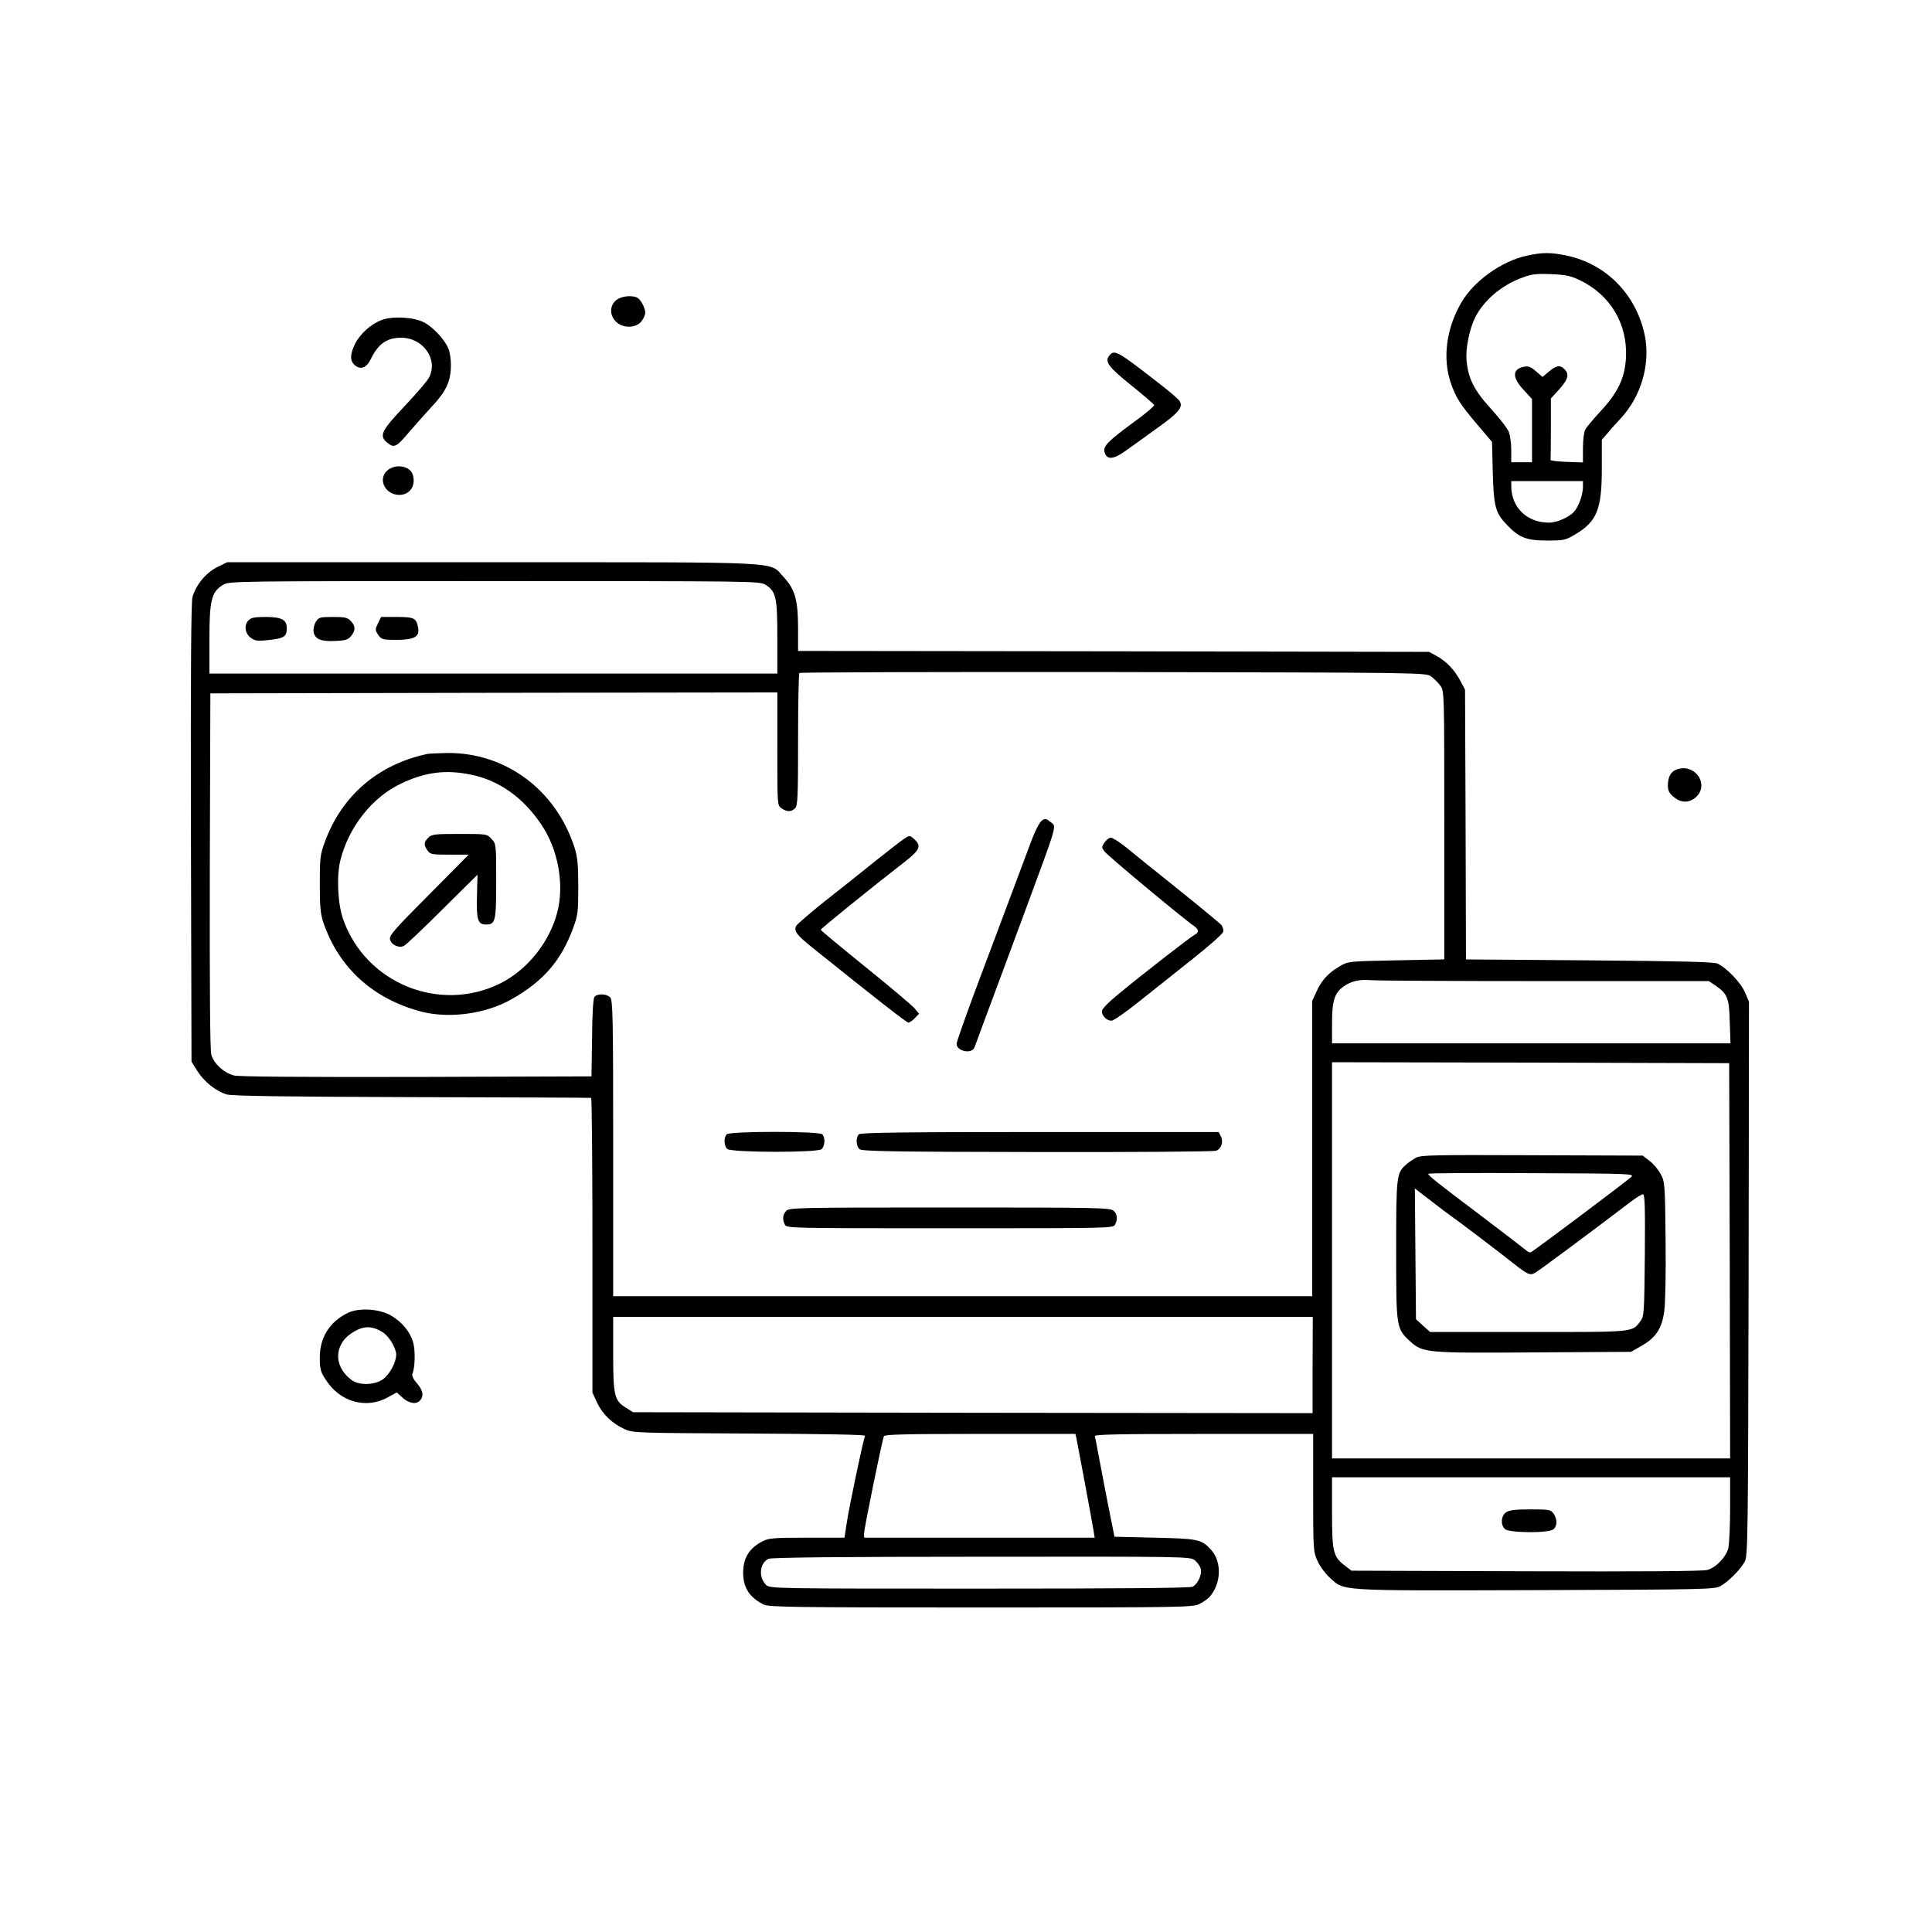 <?xml version="1.0" standalone="no"?>
<!DOCTYPE svg PUBLIC "-//W3C//DTD SVG 20010904//EN"
 "http://www.w3.org/TR/2001/REC-SVG-20010904/DTD/svg10.dtd">
<svg version="1.0" xmlns="http://www.w3.org/2000/svg"
 width="1024pt" height="1024pt" viewBox="0 0 1024 1024"
 preserveAspectRatio="xMidYMid meet">

<g transform="translate(0,1024) scale(0.1,-0.1)"
fill="#000000" stroke="none">
<path d="M8093 8885 c-134 -29 -281 -134 -348 -249 -79 -136 -100 -294 -56
-424 27 -79 49 -114 144 -226 l75 -88 4 -162 c5 -182 14 -215 76 -279 64 -67
103 -82 212 -82 92 0 98 2 153 35 111 67 137 132 137 346 l0 153 33 38 c17 21
47 54 65 73 112 120 161 292 129 446 -46 214 -204 375 -412 419 -84 18 -130
18 -212 0z m278 -129 c163 -77 256 -232 247 -411 -6 -109 -42 -185 -135 -285
-38 -41 -75 -85 -81 -97 -7 -12 -12 -56 -12 -98 l0 -76 -87 3 c-49 2 -87 6
-85 11 1 4 2 79 2 166 l0 159 40 44 c49 53 59 82 35 108 -24 27 -44 25 -85 -9
l-34 -29 -35 30 c-27 24 -40 29 -64 24 -62 -12 -63 -57 -2 -122 l45 -49 0
-167 0 -168 -55 0 -55 0 0 65 c0 36 -6 80 -14 98 -7 18 -50 72 -94 121 -89 97
-120 159 -129 256 -6 62 16 169 46 228 46 90 137 168 243 208 54 21 76 24 158
21 77 -3 105 -9 151 -31z m19 -1098 c-1 -42 -23 -103 -47 -130 -25 -29 -91
-58 -132 -58 -116 -1 -201 80 -201 193 l0 27 190 0 190 0 0 -32z"/>
<path d="M3266 8649 c-35 -28 -36 -80 -1 -114 35 -36 105 -35 134 1 12 15 21
35 21 46 0 27 -26 74 -45 82 -33 12 -83 6 -109 -15z"/>
<path d="M2024 8544 c-57 -20 -115 -73 -142 -126 -27 -55 -28 -89 -3 -112 31
-28 63 -17 86 30 39 81 85 114 161 114 117 0 198 -115 148 -211 -8 -17 -67
-85 -130 -152 -126 -133 -137 -158 -88 -196 33 -26 46 -20 110 56 27 32 81 92
120 135 80 85 104 138 104 225 0 30 -6 69 -14 87 -20 47 -82 114 -130 138 -53
27 -165 34 -222 12z"/>
<path d="M5880 8356 c-26 -33 -6 -60 114 -157 66 -53 121 -100 123 -106 2 -6
-51 -50 -118 -98 -129 -95 -155 -122 -144 -154 12 -40 49 -36 113 11 33 23
110 79 171 123 109 78 132 107 114 138 -4 9 -46 45 -93 82 -239 186 -252 194
-280 161z"/>
<path d="M2056 7749 c-56 -44 -18 -130 58 -132 58 -2 93 50 73 109 -15 44 -88
57 -131 23z"/>
<path d="M1151 7234 c-60 -30 -113 -95 -131 -159 -7 -28 -10 -396 -8 -1251 l3
-1211 30 -48 c37 -59 101 -110 158 -126 30 -8 315 -12 982 -14 517 -1 943 -3
948 -4 4 0 7 -352 7 -782 l0 -780 25 -54 c29 -61 78 -108 144 -139 45 -21 60
-21 664 -24 393 -2 616 -6 612 -12 -8 -13 -84 -374 -98 -467 l-11 -73 -198 0
c-176 0 -203 -2 -236 -19 -73 -37 -105 -92 -103 -174 2 -75 35 -124 108 -161
29 -14 140 -16 1153 -16 1080 0 1122 1 1158 19 20 10 44 27 53 37 63 72 66
188 6 252 -49 53 -68 57 -296 62 l-214 5 -32 160 c-17 88 -40 205 -50 260 -10
55 -20 106 -22 113 -4 9 115 12 576 12 l581 0 0 -312 c0 -307 1 -314 24 -363
12 -27 41 -66 63 -86 81 -73 29 -70 1089 -67 893 3 951 4 982 21 42 23 106 87
129 129 17 31 18 108 21 1501 l2 1468 -21 49 c-22 52 -98 131 -146 153 -21 9
-193 13 -680 17 l-653 5 -2 715 -3 715 -24 45 c-30 58 -76 106 -126 133 l-40
22 -1672 3 -1673 2 0 118 c0 152 -16 208 -76 273 -81 85 44 79 -1544 79
l-1406 0 -53 -26z m2907 -94 c55 -34 62 -66 62 -280 l0 -190 -1505 0 -1505 0
0 183 c0 207 11 250 72 287 33 20 47 20 1438 20 1392 0 1405 0 1438 -20z
m3528 -486 c15 -11 37 -33 48 -48 21 -27 21 -36 21 -739 l0 -712 -255 -5
c-254 -5 -255 -5 -300 -32 -60 -35 -94 -72 -122 -133 l-23 -50 0 -783 0 -782
-1852 0 -1853 0 0 784 c0 700 -2 786 -16 800 -19 19 -67 21 -83 3 -7 -9 -12
-88 -13 -218 l-3 -204 -929 -3 c-623 -1 -941 1 -967 8 -54 15 -106 63 -119
110 -7 24 -9 362 -8 976 l3 939 1503 3 1502 2 0 -299 c0 -299 0 -300 22 -315
29 -20 52 -20 72 0 14 13 16 60 16 363 0 191 3 351 7 354 3 4 752 6 1664 5
1657 -3 1658 -3 1685 -24z m600 -1614 l871 0 33 -22 c66 -45 75 -67 78 -194
l4 -114 -1056 0 -1056 0 0 106 c0 120 13 161 62 196 40 28 83 38 143 33 28 -3
442 -5 921 -5z m982 -1482 l2 -1048 -1055 0 -1055 0 0 1050 0 1050 1053 -2
1052 -3 3 -1047z m-2211 -553 l0 -255 -1801 2 -1801 3 -36 23 c-63 38 -69 64
-69 286 l0 196 1854 0 1854 0 -1 -255z m-1252 -387 c7 -33 82 -435 90 -485 l7
-43 -611 0 -611 0 0 24 c0 24 93 482 105 514 3 9 114 12 509 12 l506 0 5 -22z
m3465 -375 c0 -93 -5 -185 -9 -207 -12 -48 -64 -103 -111 -117 -23 -7 -350 -9
-961 -7 l-926 3 -35 27 c-62 47 -68 73 -68 282 l0 186 1055 0 1055 0 0 -167z
m-2837 -273 c13 -11 28 -31 31 -45 8 -30 -15 -80 -43 -95 -13 -7 -388 -10
-1130 -10 -1093 0 -1111 0 -1131 20 -41 41 -34 115 13 138 15 7 375 11 1128
11 1089 1 1107 1 1132 -19z"/>
<path d="M1316 6951 c-24 -26 -17 -70 14 -92 22 -16 35 -18 98 -11 78 9 92 18
92 63 0 44 -27 59 -112 59 -61 0 -78 -4 -92 -19z"/>
<path d="M1675 6946 c-9 -14 -15 -37 -13 -53 4 -39 39 -55 117 -50 52 2 67 7
82 26 24 30 24 52 -1 79 -18 19 -32 22 -95 22 -68 0 -76 -2 -90 -24z"/>
<path d="M2003 6936 c-15 -32 -15 -37 1 -60 14 -22 25 -26 64 -27 125 -3 158
12 148 65 -10 50 -21 56 -112 56 l-84 0 -17 -34z"/>
<path d="M2265 6244 c-260 -55 -454 -221 -543 -466 -25 -67 -27 -85 -27 -223
0 -121 4 -161 19 -205 83 -241 264 -405 520 -472 147 -38 340 -12 476 65 169
95 265 206 328 379 25 67 27 86 27 218 0 115 -4 157 -19 205 -98 308 -366 507
-676 504 -47 -1 -94 -3 -105 -5z m232 -110 c148 -30 276 -121 372 -264 89
-131 123 -317 85 -464 -41 -160 -159 -307 -304 -379 -321 -158 -712 2 -831
340 -29 83 -36 229 -15 313 44 177 169 335 322 407 128 61 237 75 371 47z"/>
<path d="M2270 5800 c-24 -24 -25 -38 -4 -68 14 -20 23 -22 117 -22 l101 0
-211 -213 c-182 -182 -211 -216 -206 -236 7 -29 46 -47 73 -35 11 5 103 92
205 194 l186 184 -3 -116 c-3 -125 5 -148 48 -148 50 0 54 16 54 229 0 196 0
198 -25 225 -24 26 -25 26 -170 26 -132 0 -147 -2 -165 -20z"/>
<path d="M5524 5892 c-15 -9 -39 -57 -67 -134 -13 -35 -54 -144 -91 -243 -37
-99 -119 -317 -182 -485 -63 -168 -114 -313 -114 -322 0 -40 81 -57 95 -19 4
9 22 59 41 111 43 114 47 126 223 600 178 481 171 458 142 481 -26 21 -31 22
-47 11z"/>
<path d="M4789 5792 c-14 -9 -79 -60 -145 -112 -65 -53 -186 -149 -269 -214
-82 -66 -153 -126 -156 -135 -11 -27 4 -46 81 -109 350 -281 505 -402 515
-402 6 0 22 11 34 24 l22 23 -24 29 c-14 16 -131 115 -260 219 -130 105 -236
193 -237 197 0 6 277 230 440 356 85 66 95 87 58 122 -26 24 -27 24 -59 2z"/>
<path d="M5854 5774 c-16 -24 -16 -26 2 -49 19 -24 425 -362 470 -391 29 -20
31 -36 5 -49 -22 -12 -274 -207 -402 -313 -55 -45 -89 -80 -89 -92 0 -24 26
-50 51 -50 11 0 77 46 148 103 70 56 198 157 283 225 86 68 158 132 161 143 3
10 -2 28 -11 38 -10 10 -111 94 -227 187 -115 92 -239 192 -274 221 -36 29
-73 53 -83 53 -10 0 -25 -12 -34 -26z"/>
<path d="M3852 4228 c-17 -17 -15 -63 3 -78 23 -19 476 -20 499 -1 19 16 21
62 4 79 -17 17 -489 17 -506 0z"/>
<path d="M4552 4228 c-17 -17 -15 -63 4 -79 14 -11 181 -14 942 -15 512 -1
936 2 948 7 28 10 40 49 24 78 l-11 21 -947 0 c-724 0 -951 -3 -960 -12z"/>
<path d="M4167 3822 c-19 -21 -21 -45 -7 -73 10 -19 31 -19 875 -19 844 0 865
0 875 19 15 29 12 56 -8 74 -17 16 -92 17 -869 17 -811 0 -851 -1 -866 -18z"/>
<path d="M7505 4104 c-16 -9 -41 -26 -54 -38 -49 -44 -51 -59 -51 -453 0 -415
0 -415 77 -485 65 -58 85 -60 658 -56 l510 3 54 31 c77 43 110 93 122 185 6
42 9 204 7 379 -3 293 -4 307 -26 347 -12 23 -38 54 -59 70 l-36 28 -586 2
c-520 2 -589 1 -616 -13z m1140 -103 c-26 -24 -516 -392 -531 -398 -6 -2 -18
2 -25 10 -8 7 -117 91 -244 187 -232 175 -275 209 -275 219 0 3 246 5 547 3
535 -2 547 -3 528 -21z m-961 -201 c42 -29 272 -204 336 -255 76 -60 88 -66
115 -52 16 8 302 220 505 375 30 23 61 42 68 42 10 0 12 -64 10 -322 -3 -305
-4 -324 -23 -350 -45 -60 -25 -58 -594 -58 l-521 0 -38 34 -37 34 -3 347 -3
346 82 -63 c45 -35 91 -70 103 -78z"/>
<path d="M7982 2224 c-26 -18 -30 -65 -6 -88 21 -21 229 -23 257 -2 21 16 22
54 1 84 -14 20 -23 22 -122 22 -81 0 -113 -4 -130 -16z"/>
<path d="M8883 6160 c-28 -11 -43 -40 -43 -83 0 -27 7 -41 31 -61 37 -31 77
-33 112 -6 84 66 1 191 -100 150z"/>
<path d="M1845 3282 c-97 -46 -150 -130 -150 -237 0 -61 4 -76 31 -117 75
-119 215 -158 330 -94 l47 26 26 -24 c35 -33 74 -42 95 -21 24 24 19 56 -15
94 -19 22 -27 40 -23 50 14 33 16 123 4 165 -15 56 -59 109 -117 143 -61 36
-169 43 -228 15z m180 -101 c35 -20 75 -85 75 -121 0 -41 -35 -105 -71 -131
-44 -31 -126 -33 -166 -3 -100 75 -93 197 15 257 52 30 93 30 147 -2z"/>
</g>
</svg>

